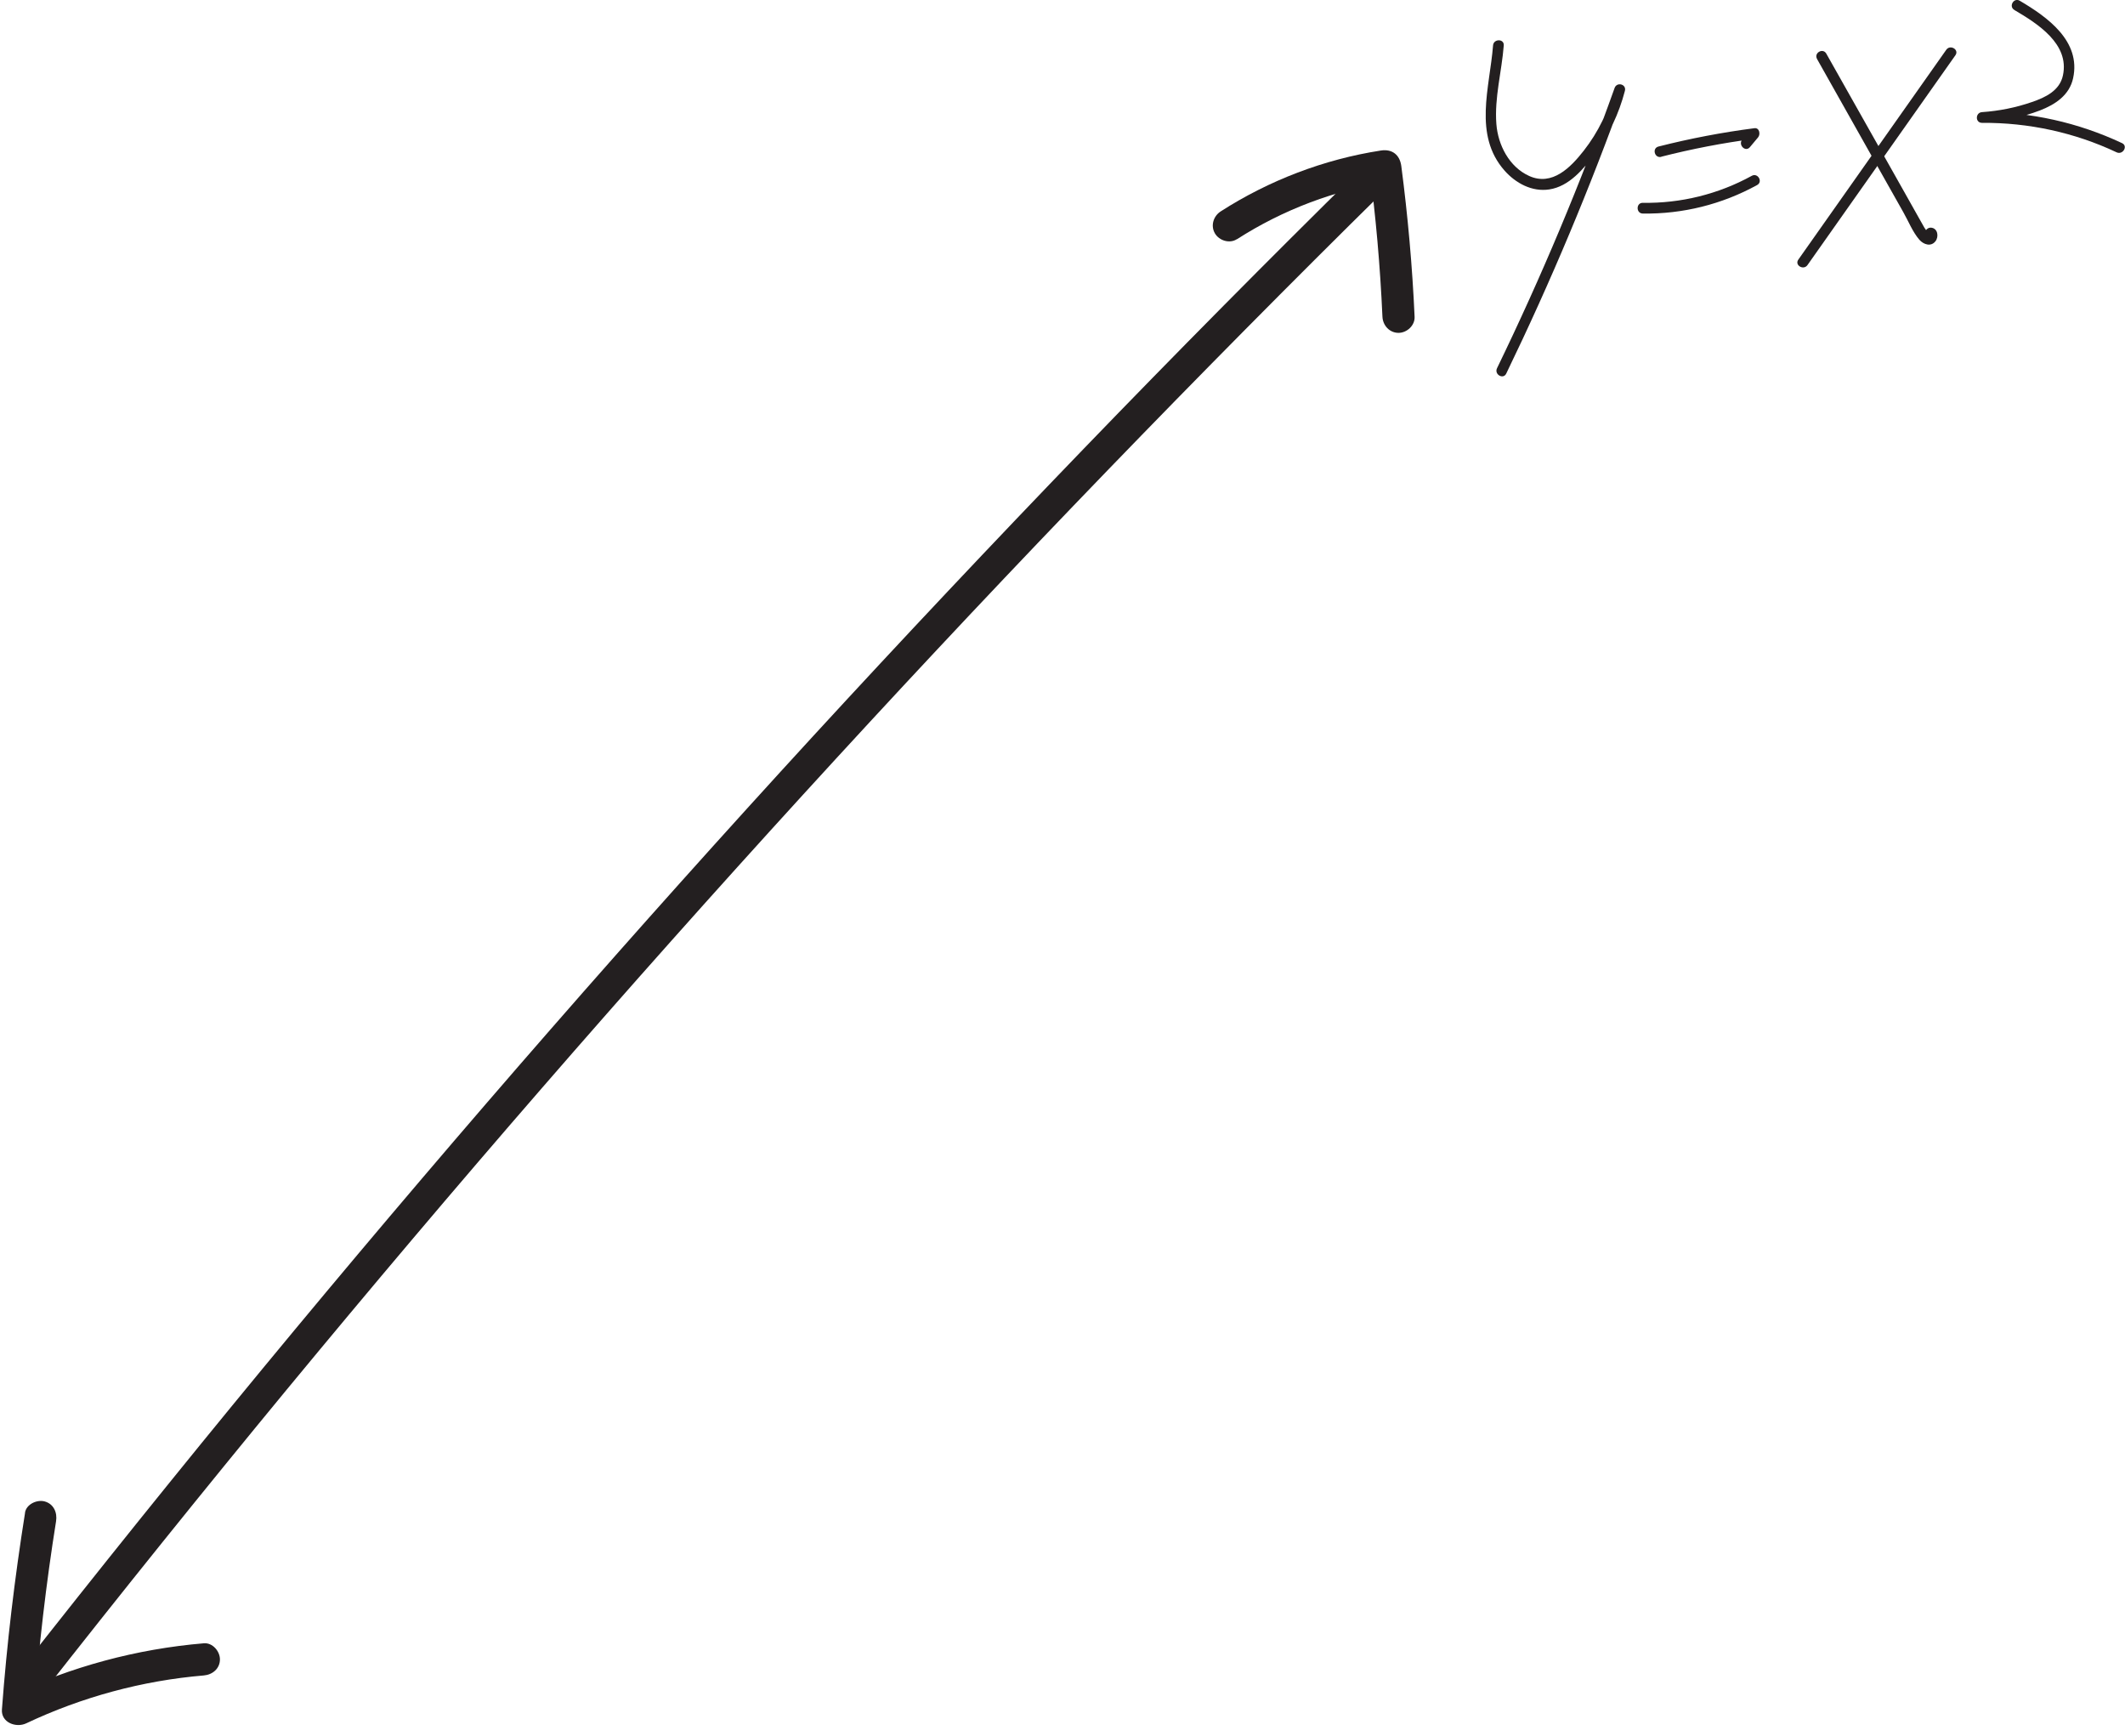 <?xml version="1.0" encoding="UTF-8"?>
<svg id="Layer_2" data-name="Layer 2" xmlns="http://www.w3.org/2000/svg" viewBox="0 0 198.26 161.92">
  <defs>
    <style>
      .cls-1 {
        fill: #231f20;
      }
    </style>
  </defs>
  <g id="Layer_1-2" data-name="Layer 1">
    <path class="cls-1" d="M126.97,15.74c-8.72,8.59-17.34,17.29-25.84,26.1s-16.95,17.78-25.26,26.82c-8.28,9.02-16.45,18.14-24.5,27.36s-16.04,18.6-23.89,28.05c-7.82,9.42-15.52,18.94-23.11,28.55-.92,1.17-1.85,2.34-2.77,3.52-.5.64-.62,1.5,0,2.12.52.52,1.62.64,2.12,0,7.55-9.63,15.23-19.17,23.02-28.62,7.82-9.47,15.75-18.85,23.8-28.12,8.03-9.25,16.17-18.39,24.42-27.43,8.28-9.07,16.67-18.04,25.18-26.9,8.48-8.83,17.07-17.56,25.76-26.18,1.06-1.05,2.12-2.1,3.18-3.14,1.38-1.36-.74-3.48-2.12-2.12h0Z"/>
    <g>
      <path class="cls-1" d="M115.4,22.32c4.33-2.78,9.16-4.59,14.24-5.38l-1.9-1.45c.62,4.67,1.03,9.36,1.24,14.06.04.81.66,1.5,1.5,1.5.78,0,1.54-.69,1.5-1.5-.21-4.7-.63-9.39-1.24-14.06-.14-1.04-.84-1.61-1.9-1.45-5.31.82-10.43,2.78-14.95,5.68-.68.44-.96,1.33-.54,2.05.4.68,1.37.98,2.05.54h0Z"/>
      <path class="cls-1" d="M2.34,141.1c-.97,6.09-1.7,12.21-2.16,18.36-.09,1.23,1.32,1.74,2.26,1.3,5.2-2.46,10.85-3.99,16.58-4.47.81-.07,1.5-.64,1.5-1.5,0-.76-.69-1.57-1.5-1.5-6.29.53-12.39,2.18-18.1,4.88l2.26,1.3c.44-5.88,1.12-11.74,2.05-17.56.13-.8-.21-1.61-1.05-1.85-.71-.2-1.72.24-1.85,1.05h0Z"/>
    </g>
    <g>
      <path class="cls-1" d="M139.3,4.25c-.31,3.92-1.86,8.34,1.07,11.66,1.04,1.18,2.57,2.01,4.18,1.76,1.85-.28,3.2-1.91,4.25-3.32,1.31-1.75,2.25-3.76,2.8-5.87.17-.63-.75-.87-.96-.27-3.18,8.91-6.84,17.63-10.97,26.14-.28.58.58,1.08.86.5,4.16-8.59,7.86-17.4,11.07-26.38l-.96-.27c-.56,2.12-1.52,4.13-2.88,5.86-1.22,1.56-2.94,3.32-5.08,2.36-1.87-.84-2.92-2.89-3.07-4.85-.19-2.46.5-4.89.69-7.33.05-.64-.95-.64-1,0h0Z"/>
      <path class="cls-1" d="M154.99,14.62c2.86-.73,5.76-1.29,8.68-1.67l-.35-.85c-.26.31-.52.61-.77.92-.41.49.29,1.2.71.71.26-.31.52-.61.77-.92.24-.29.12-.92-.35-.85-3.02.39-6,.96-8.95,1.71-.62.16-.36,1.12.27.96h0Z"/>
      <path class="cls-1" d="M153.26,19.92c3.73.06,7.41-.86,10.68-2.66.56-.31.06-1.17-.5-.86-3.11,1.71-6.62,2.58-10.17,2.52-.64-.01-.64.99,0,1h0Z"/>
      <path class="cls-1" d="M169.52,5.49l6.47,11.49,1.59,2.82c.47.83.87,1.84,1.49,2.56.39.45,1.09.69,1.51.14.32-.42.22-1.18-.38-1.26s-.9.88-.27.96c-.19-.12-.23-.24-.1-.34.08-.05.08-.11,0-.16-.03-.13-.2-.32-.28-.45-.21-.36-.41-.72-.61-1.08l-1.22-2.17-2.44-4.33-4.89-8.67c-.32-.56-1.18-.06-.86.5h0Z"/>
      <path class="cls-1" d="M181.58,4.65c-4.6,6.52-9.2,13.05-13.8,19.57-.37.53.5,1.03.86.5,4.6-6.52,9.2-13.05,13.8-19.57.37-.53-.5-1.03-.86-.5h0Z"/>
      <path class="cls-1" d="M187.95.94c2.14,1.26,5.15,3.15,4.52,6.09-.3,1.43-1.64,2.06-2.9,2.49-1.5.52-3.06.83-4.65.94-.63.04-.65,1,0,1,4.34-.03,8.64.9,12.56,2.75.58.27,1.09-.59.5-.86-4.09-1.92-8.55-2.92-13.07-2.89v1c1.85-.13,3.69-.5,5.42-1.16,1.42-.55,2.75-1.42,3.09-3.01.75-3.46-2.4-5.7-4.98-7.22-.56-.33-1.06.54-.5.86h0Z"/>
    </g>
  </g>
</svg>